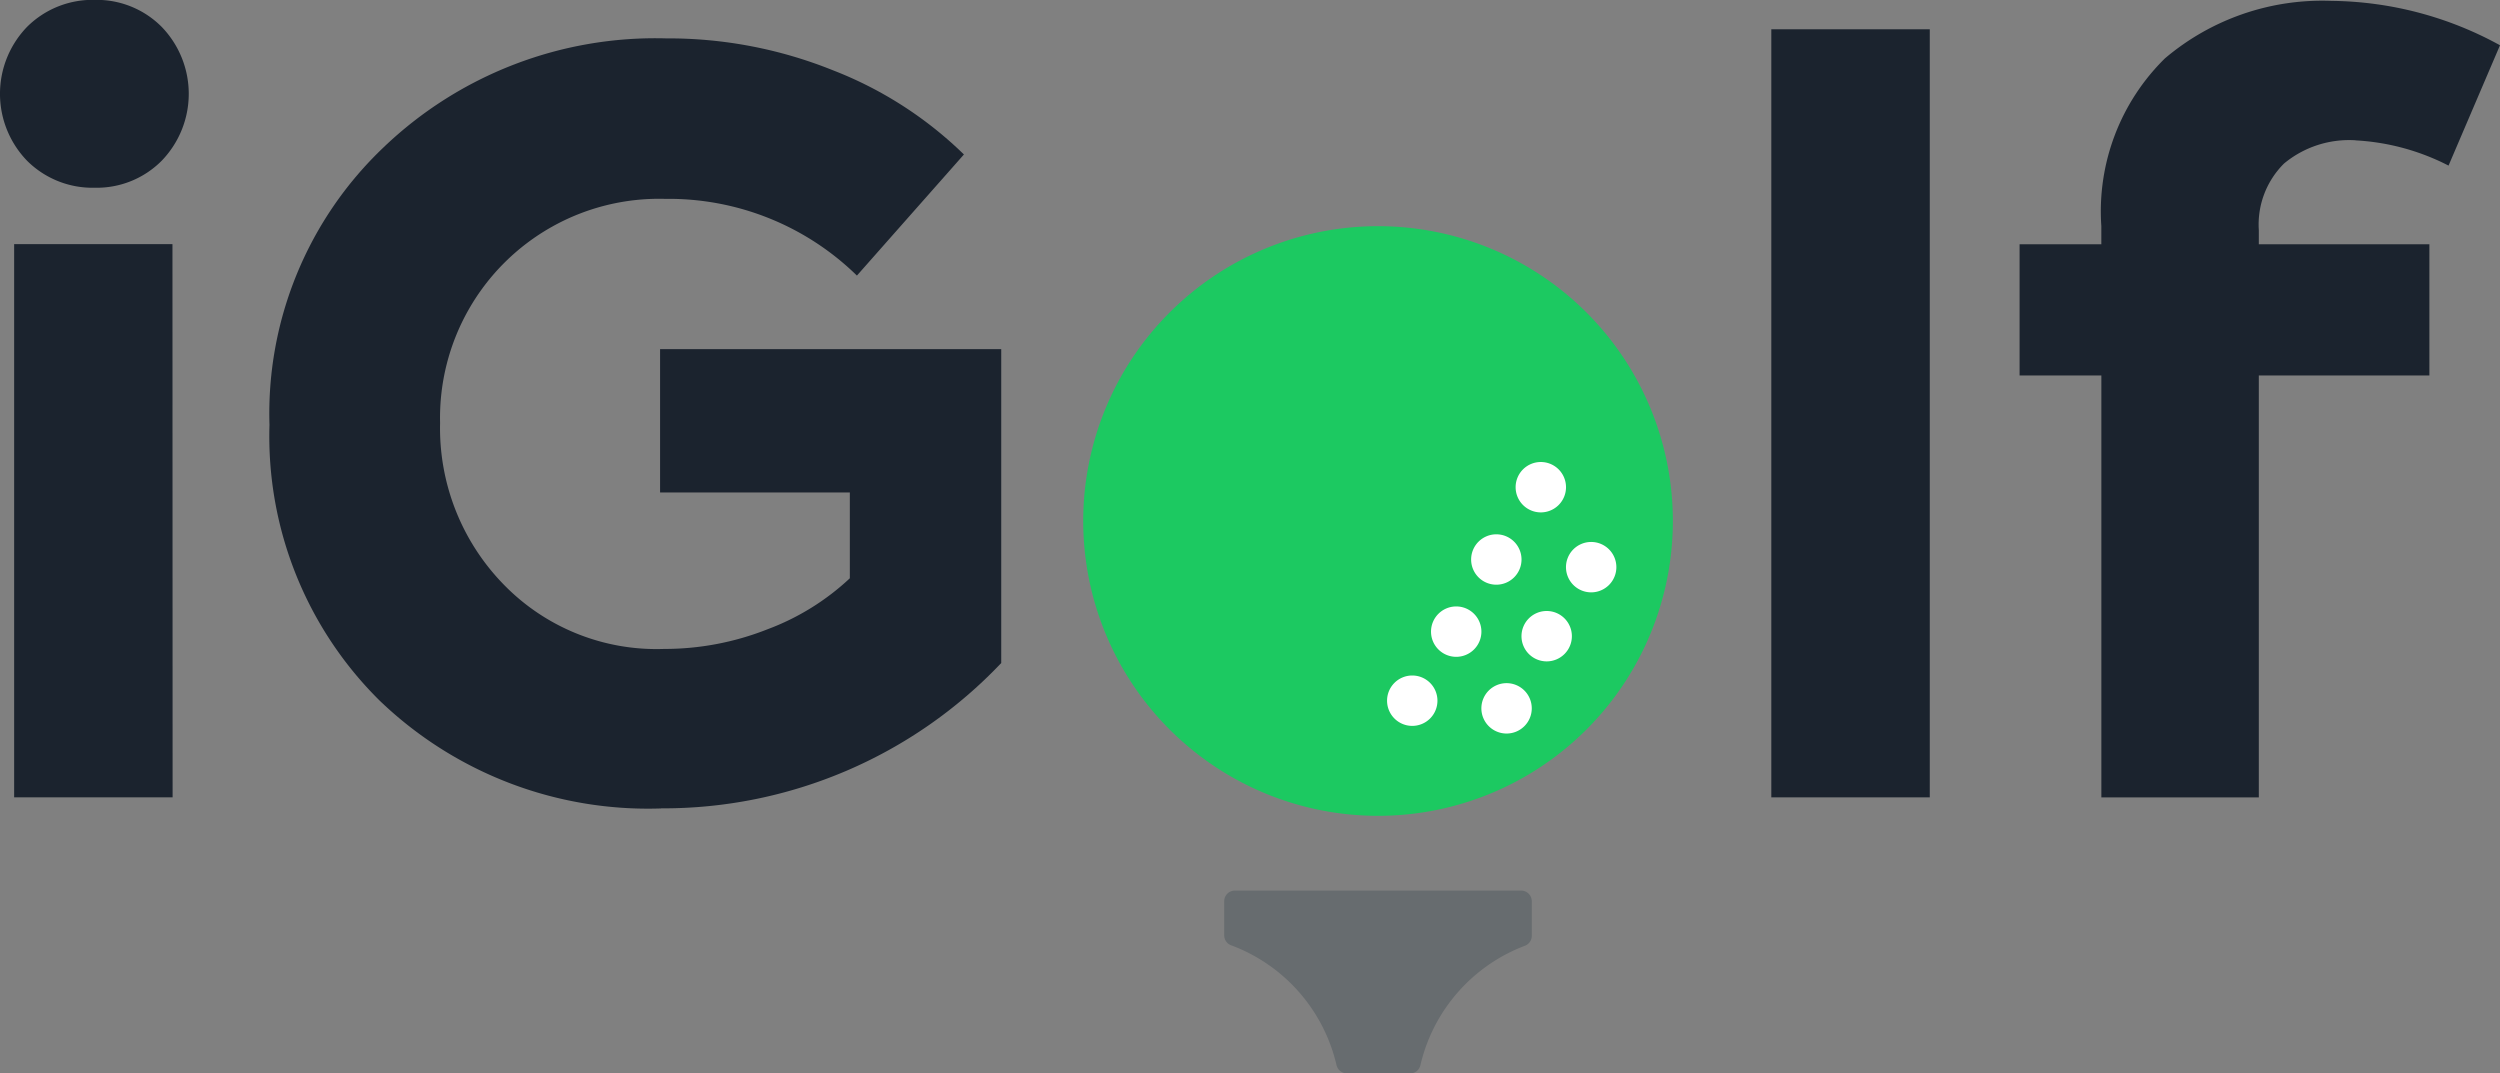 <svg xmlns="http://www.w3.org/2000/svg" width="83.949" height="36.046" viewBox="0 0 83.949 36.046">
  <rect x="0" y="0" width="83.949" height="36.046" fill="#808080" stroke="none"/>
  <g id="Group_55" data-name="Group 55" transform="translate(-189.709 -207.302)">
    <path id="Path_216" data-name="Path 216" d="M192.895,213.606a3.113,3.113,0,0,1-2.271-.9,3.233,3.233,0,0,1,0-4.508,3.115,3.115,0,0,1,2.271-.9,3.074,3.074,0,0,1,2.237.9,3.233,3.233,0,0,1,0,4.508,3.071,3.071,0,0,1-2.237.9m2.61,20.471h-5.321V215.5H195.5Z" fill="#1b232e"/>
    <path id="Path_217" data-name="Path 217" d="M248.548,239.664a13,13,0,0,1-9.456-3.626,12.479,12.479,0,0,1-3.694-9.252,12.332,12.332,0,0,1,3.83-9.32,13.2,13.2,0,0,1,9.49-3.66,14.788,14.788,0,0,1,5.593,1.068,13.047,13.047,0,0,1,4.406,2.83l-3.593,4.067a9.034,9.034,0,0,0-6.439-2.576,7.356,7.356,0,0,0-7.558,7.524,7.514,7.514,0,0,0,2.1,5.389,7.157,7.157,0,0,0,5.423,2.2,9.4,9.4,0,0,0,3.474-.661,8.269,8.269,0,0,0,2.762-1.712v-2.881h-6.372v-4.813H259.97v10.54a15.644,15.644,0,0,1-11.421,4.88" transform="translate(-36.64 -5.215)" fill="#1b232e"/>
    <rect id="Rectangle_274" data-name="Rectangle 274" width="5.321" height="25.792" transform="translate(249.189 208.285)" fill="#1b232e"/>
    <path id="Path_219" data-name="Path 219" d="M543.406,212.15a3.424,3.424,0,0,0-2.406.78,2.887,2.887,0,0,0-.847,2.237v.475h5.728v4.406h-5.728v14.167h-5.287V220.047H532.12v-4.406h2.745v-.61A7.2,7.2,0,0,1,537,209.4a8.17,8.17,0,0,1,5.592-1.932,11.984,11.984,0,0,1,5.66,1.491L546.524,213a7.716,7.716,0,0,0-3.118-.847" transform="translate(-274.594 -0.137)" fill="#1b232e"/>
    <path id="Path_220" data-name="Path 220" d="M393.15,255.542a9.9,9.9,0,1,1-9.9-9.9,9.9,9.9,0,0,1,9.9,9.9" transform="translate(-147.267 -30.745)" fill="#1cc961"/>
    <path id="Path_221" data-name="Path 221" d="M386.287,365.583h2.122a.356.356,0,0,0,.347-.276,5.662,5.662,0,0,1,3.512-4.013.355.355,0,0,0,.228-.332V359.8a.357.357,0,0,0-.357-.357h-9.613a.357.357,0,0,0-.357.357v1.145a.355.355,0,0,0,.23.333,5.662,5.662,0,0,1,3.541,4.025.356.356,0,0,0,.347.276" transform="translate(-151.351 -122.235)" fill="rgba(18,40,54,0.22)"/>
    <path id="Path_222" data-name="Path 222" d="M426.568,322.677a.846.846,0,1,1-.846-.846.846.846,0,0,1,.846.846" transform="translate(-188.59 -91.846)" fill="#fff"/>
    <path id="Path_223" data-name="Path 223" d="M434.021,310.967a.846.846,0,1,1-.846-.846.846.846,0,0,1,.846.846" transform="translate(-194.567 -82.455)" fill="#fff"/>
    <path id="Path_224" data-name="Path 224" d="M440.823,298.736a.846.846,0,1,1-.846-.846.846.846,0,0,1,.846.846" transform="translate(-200.022 -72.646)" fill="#fff"/>
    <path id="Path_225" data-name="Path 225" d="M442.562,323.971a.846.846,0,1,1-.846-.846.846.846,0,0,1,.846.846" transform="translate(-201.417 -92.883)" fill="#fff"/>
    <path id="Path_226" data-name="Path 226" d="M449.364,311.739a.846.846,0,1,1-.846-.846.846.846,0,0,1,.846.846" transform="translate(-206.872 -83.074)" fill="#fff"/>
    <path id="Path_227" data-name="Path 227" d="M456.907,300.036a.846.846,0,1,1-.846-.846.846.846,0,0,1,.846.846" transform="translate(-212.921 -73.689)" fill="#fff"/>
    <path id="Path_228" data-name="Path 228" d="M448.365,286.5a.846.846,0,1,1-.846-.846.846.846,0,0,1,.846.846" transform="translate(-206.07 -62.838)" fill="#fff"/>
  </g>
</svg>
